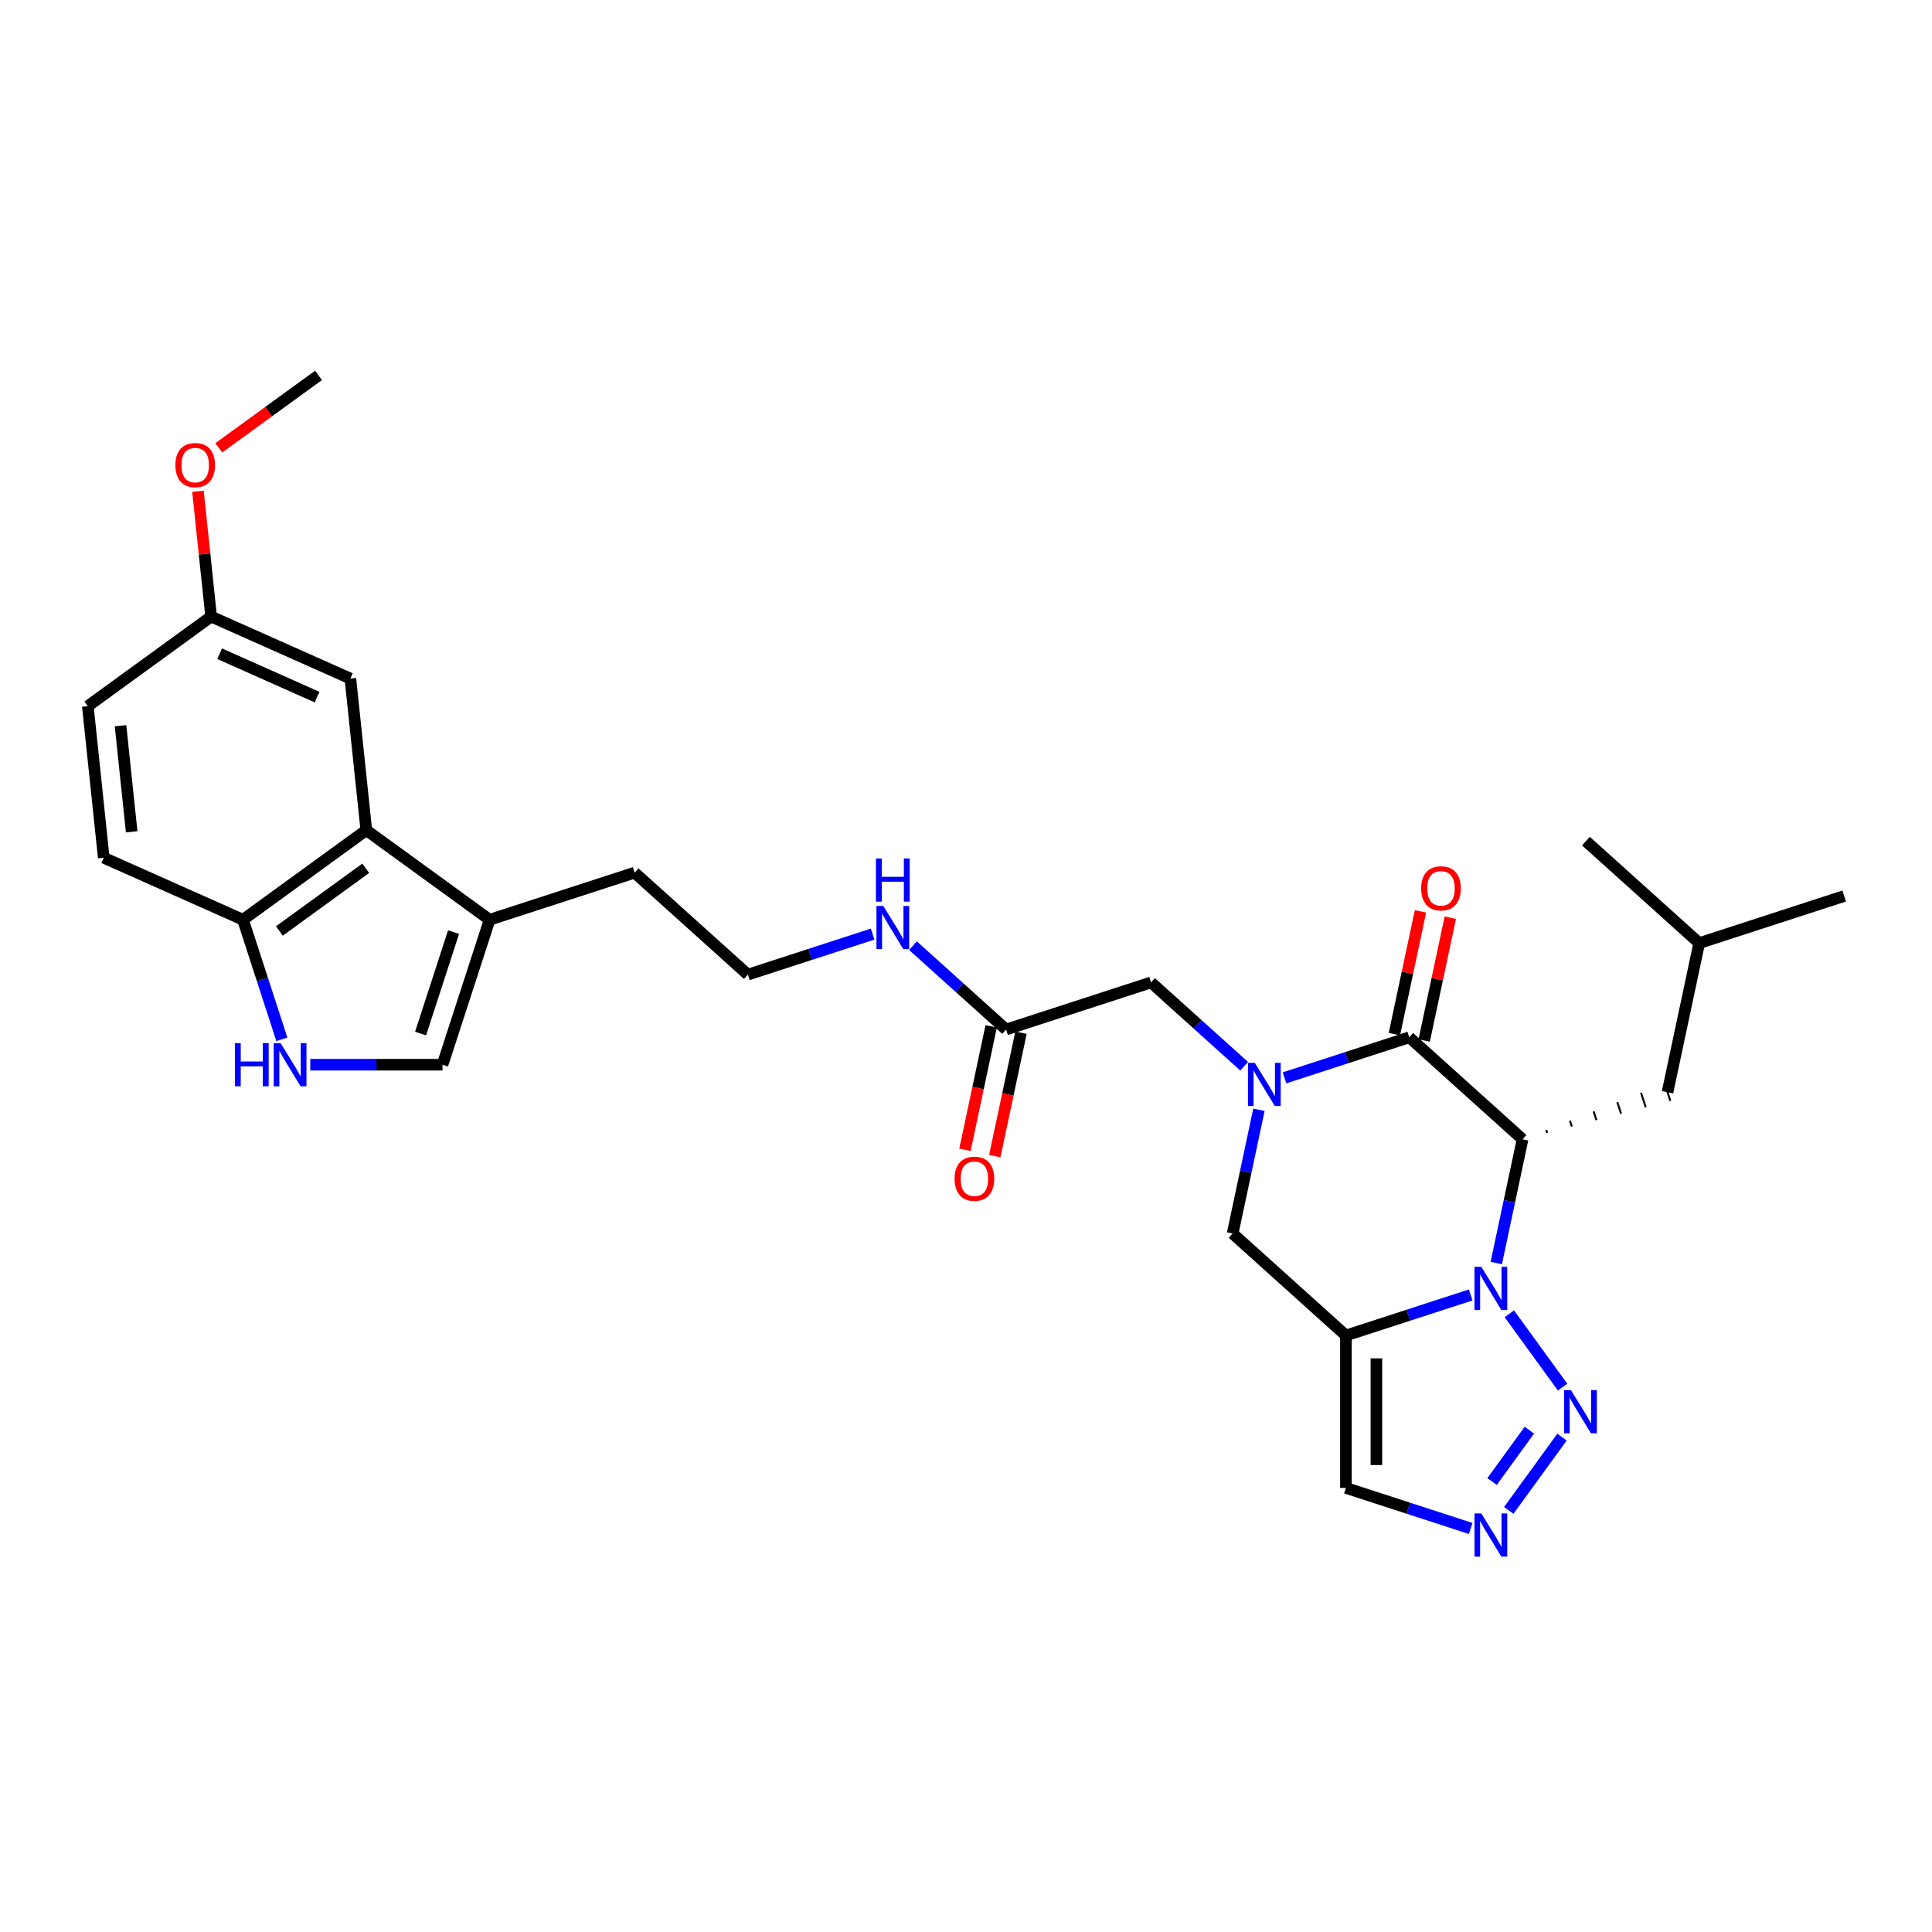 <?xml version='1.0' encoding='iso-8859-1'?>
<svg version='1.1' baseProfile='full'
              xmlns='http://www.w3.org/2000/svg'
                      xmlns:rdkit='http://www.rdkit.org/xml'
                      xmlns:xlink='http://www.w3.org/1999/xlink'
                  xml:space='preserve'
width='1000px' height='1000px' viewBox='0 0 1000 1000'>
<!-- END OF HEADER -->
<rect style='opacity:1.0;fill:#FFFFFF;stroke:none' width='1000' height='1000' x='0' y='0'> </rect>
<path class='bond-0' d='M 774.468,653.73 L 781.273,621.717' style='fill:none;fill-rule:evenodd;stroke:#0000FF;stroke-width:6px;stroke-linecap:butt;stroke-linejoin:miter;stroke-opacity:1' />
<path class='bond-0' d='M 781.273,621.717 L 788.077,589.703' style='fill:none;fill-rule:evenodd;stroke:#000000;stroke-width:6px;stroke-linecap:butt;stroke-linejoin:miter;stroke-opacity:1' />
<path class='bond-1' d='M 761.229,670.267 L 728.935,680.76' style='fill:none;fill-rule:evenodd;stroke:#0000FF;stroke-width:6px;stroke-linecap:butt;stroke-linejoin:miter;stroke-opacity:1' />
<path class='bond-1' d='M 728.935,680.76 L 696.641,691.253' style='fill:none;fill-rule:evenodd;stroke:#000000;stroke-width:6px;stroke-linecap:butt;stroke-linejoin:miter;stroke-opacity:1' />
<path class='bond-4' d='M 781.224,680.017 L 808.792,717.962' style='fill:none;fill-rule:evenodd;stroke:#0000FF;stroke-width:6px;stroke-linecap:butt;stroke-linejoin:miter;stroke-opacity:1' />
<path class='bond-3' d='M 788.077,589.703 L 729.447,536.913' style='fill:none;fill-rule:evenodd;stroke:#000000;stroke-width:6px;stroke-linecap:butt;stroke-linejoin:miter;stroke-opacity:1' />
<path class='bond-14' d='M 800.826,586.391 L 800.339,584.89' style='fill:none;fill-rule:evenodd;stroke:#000000;stroke-width:1.0px;stroke-linecap:butt;stroke-linejoin:miter;stroke-opacity:1' />
<path class='bond-14' d='M 813.576,583.078 L 812.6,580.076' style='fill:none;fill-rule:evenodd;stroke:#000000;stroke-width:1.0px;stroke-linecap:butt;stroke-linejoin:miter;stroke-opacity:1' />
<path class='bond-14' d='M 826.325,579.765 L 824.862,575.263' style='fill:none;fill-rule:evenodd;stroke:#000000;stroke-width:1.0px;stroke-linecap:butt;stroke-linejoin:miter;stroke-opacity:1' />
<path class='bond-14' d='M 839.074,576.452 L 837.124,570.449' style='fill:none;fill-rule:evenodd;stroke:#000000;stroke-width:1.0px;stroke-linecap:butt;stroke-linejoin:miter;stroke-opacity:1' />
<path class='bond-14' d='M 851.823,573.139 L 849.385,565.635' style='fill:none;fill-rule:evenodd;stroke:#000000;stroke-width:1.0px;stroke-linecap:butt;stroke-linejoin:miter;stroke-opacity:1' />
<path class='bond-14' d='M 864.573,569.826 L 861.647,560.822' style='fill:none;fill-rule:evenodd;stroke:#000000;stroke-width:1.0px;stroke-linecap:butt;stroke-linejoin:miter;stroke-opacity:1' />
<path class='bond-6' d='M 696.641,691.253 L 638.012,638.463' style='fill:none;fill-rule:evenodd;stroke:#000000;stroke-width:6px;stroke-linecap:butt;stroke-linejoin:miter;stroke-opacity:1' />
<path class='bond-8' d='M 696.641,691.253 L 696.641,770.147' style='fill:none;fill-rule:evenodd;stroke:#000000;stroke-width:6px;stroke-linecap:butt;stroke-linejoin:miter;stroke-opacity:1' />
<path class='bond-8' d='M 712.42,703.087 L 712.42,758.313' style='fill:none;fill-rule:evenodd;stroke:#000000;stroke-width:6px;stroke-linecap:butt;stroke-linejoin:miter;stroke-opacity:1' />
<path class='bond-2' d='M 651.621,574.436 L 644.816,606.449' style='fill:none;fill-rule:evenodd;stroke:#0000FF;stroke-width:6px;stroke-linecap:butt;stroke-linejoin:miter;stroke-opacity:1' />
<path class='bond-2' d='M 644.816,606.449 L 638.012,638.463' style='fill:none;fill-rule:evenodd;stroke:#000000;stroke-width:6px;stroke-linecap:butt;stroke-linejoin:miter;stroke-opacity:1' />
<path class='bond-12' d='M 643.969,551.887 L 619.877,530.195' style='fill:none;fill-rule:evenodd;stroke:#0000FF;stroke-width:6px;stroke-linecap:butt;stroke-linejoin:miter;stroke-opacity:1' />
<path class='bond-12' d='M 619.877,530.195 L 595.785,508.502' style='fill:none;fill-rule:evenodd;stroke:#000000;stroke-width:6px;stroke-linecap:butt;stroke-linejoin:miter;stroke-opacity:1' />
<path class='bond-31' d='M 664.86,557.899 L 697.154,547.406' style='fill:none;fill-rule:evenodd;stroke:#0000FF;stroke-width:6px;stroke-linecap:butt;stroke-linejoin:miter;stroke-opacity:1' />
<path class='bond-31' d='M 697.154,547.406 L 729.447,536.913' style='fill:none;fill-rule:evenodd;stroke:#000000;stroke-width:6px;stroke-linecap:butt;stroke-linejoin:miter;stroke-opacity:1' />
<path class='bond-16' d='M 737.164,538.553 L 743.919,506.777' style='fill:none;fill-rule:evenodd;stroke:#000000;stroke-width:6px;stroke-linecap:butt;stroke-linejoin:miter;stroke-opacity:1' />
<path class='bond-16' d='M 743.919,506.777 L 750.673,475' style='fill:none;fill-rule:evenodd;stroke:#FF0000;stroke-width:6px;stroke-linecap:butt;stroke-linejoin:miter;stroke-opacity:1' />
<path class='bond-16' d='M 721.73,535.273 L 728.485,503.496' style='fill:none;fill-rule:evenodd;stroke:#000000;stroke-width:6px;stroke-linecap:butt;stroke-linejoin:miter;stroke-opacity:1' />
<path class='bond-16' d='M 728.485,503.496 L 735.239,471.72' style='fill:none;fill-rule:evenodd;stroke:#FF0000;stroke-width:6px;stroke-linecap:butt;stroke-linejoin:miter;stroke-opacity:1' />
<path class='bond-5' d='M 808.497,743.844 L 780.929,781.789' style='fill:none;fill-rule:evenodd;stroke:#0000FF;stroke-width:6px;stroke-linecap:butt;stroke-linejoin:miter;stroke-opacity:1' />
<path class='bond-5' d='M 791.597,740.261 L 772.299,766.823' style='fill:none;fill-rule:evenodd;stroke:#0000FF;stroke-width:6px;stroke-linecap:butt;stroke-linejoin:miter;stroke-opacity:1' />
<path class='bond-30' d='M 761.229,791.133 L 728.935,780.64' style='fill:none;fill-rule:evenodd;stroke:#0000FF;stroke-width:6px;stroke-linecap:butt;stroke-linejoin:miter;stroke-opacity:1' />
<path class='bond-30' d='M 728.935,780.64 L 696.641,770.147' style='fill:none;fill-rule:evenodd;stroke:#000000;stroke-width:6px;stroke-linecap:butt;stroke-linejoin:miter;stroke-opacity:1' />
<path class='bond-7' d='M 160.6,551.093 L 194.824,551.093' style='fill:none;fill-rule:evenodd;stroke:#0000FF;stroke-width:6px;stroke-linecap:butt;stroke-linejoin:miter;stroke-opacity:1' />
<path class='bond-7' d='M 194.824,551.093 L 229.048,551.093' style='fill:none;fill-rule:evenodd;stroke:#000000;stroke-width:6px;stroke-linecap:butt;stroke-linejoin:miter;stroke-opacity:1' />
<path class='bond-32' d='M 145.883,537.949 L 135.829,507.005' style='fill:none;fill-rule:evenodd;stroke:#0000FF;stroke-width:6px;stroke-linecap:butt;stroke-linejoin:miter;stroke-opacity:1' />
<path class='bond-32' d='M 135.829,507.005 L 125.774,476.06' style='fill:none;fill-rule:evenodd;stroke:#000000;stroke-width:6px;stroke-linecap:butt;stroke-linejoin:miter;stroke-opacity:1' />
<path class='bond-9' d='M 189.601,429.687 L 253.428,476.06' style='fill:none;fill-rule:evenodd;stroke:#000000;stroke-width:6px;stroke-linecap:butt;stroke-linejoin:miter;stroke-opacity:1' />
<path class='bond-13' d='M 189.601,429.687 L 125.774,476.06' style='fill:none;fill-rule:evenodd;stroke:#000000;stroke-width:6px;stroke-linecap:butt;stroke-linejoin:miter;stroke-opacity:1' />
<path class='bond-13' d='M 189.302,449.409 L 144.623,481.87' style='fill:none;fill-rule:evenodd;stroke:#000000;stroke-width:6px;stroke-linecap:butt;stroke-linejoin:miter;stroke-opacity:1' />
<path class='bond-17' d='M 189.601,429.687 L 181.354,351.226' style='fill:none;fill-rule:evenodd;stroke:#000000;stroke-width:6px;stroke-linecap:butt;stroke-linejoin:miter;stroke-opacity:1' />
<path class='bond-10' d='M 229.048,551.093 L 253.428,476.06' style='fill:none;fill-rule:evenodd;stroke:#000000;stroke-width:6px;stroke-linecap:butt;stroke-linejoin:miter;stroke-opacity:1' />
<path class='bond-10' d='M 217.699,534.962 L 234.764,482.439' style='fill:none;fill-rule:evenodd;stroke:#000000;stroke-width:6px;stroke-linecap:butt;stroke-linejoin:miter;stroke-opacity:1' />
<path class='bond-11' d='M 253.428,476.06 L 328.46,451.681' style='fill:none;fill-rule:evenodd;stroke:#000000;stroke-width:6px;stroke-linecap:butt;stroke-linejoin:miter;stroke-opacity:1' />
<path class='bond-15' d='M 595.785,508.502 L 520.752,532.882' style='fill:none;fill-rule:evenodd;stroke:#000000;stroke-width:6px;stroke-linecap:butt;stroke-linejoin:miter;stroke-opacity:1' />
<path class='bond-19' d='M 125.774,476.06 L 53.701,443.971' style='fill:none;fill-rule:evenodd;stroke:#000000;stroke-width:6px;stroke-linecap:butt;stroke-linejoin:miter;stroke-opacity:1' />
<path class='bond-26' d='M 863.11,565.324 L 879.513,488.154' style='fill:none;fill-rule:evenodd;stroke:#000000;stroke-width:6px;stroke-linecap:butt;stroke-linejoin:miter;stroke-opacity:1' />
<path class='bond-18' d='M 513.035,531.242 L 506.244,563.192' style='fill:none;fill-rule:evenodd;stroke:#000000;stroke-width:6px;stroke-linecap:butt;stroke-linejoin:miter;stroke-opacity:1' />
<path class='bond-18' d='M 506.244,563.192 L 499.453,595.142' style='fill:none;fill-rule:evenodd;stroke:#FF0000;stroke-width:6px;stroke-linecap:butt;stroke-linejoin:miter;stroke-opacity:1' />
<path class='bond-18' d='M 528.469,534.522 L 521.678,566.472' style='fill:none;fill-rule:evenodd;stroke:#000000;stroke-width:6px;stroke-linecap:butt;stroke-linejoin:miter;stroke-opacity:1' />
<path class='bond-18' d='M 521.678,566.472 L 514.887,598.422' style='fill:none;fill-rule:evenodd;stroke:#FF0000;stroke-width:6px;stroke-linecap:butt;stroke-linejoin:miter;stroke-opacity:1' />
<path class='bond-20' d='M 520.752,532.882 L 496.66,511.189' style='fill:none;fill-rule:evenodd;stroke:#000000;stroke-width:6px;stroke-linecap:butt;stroke-linejoin:miter;stroke-opacity:1' />
<path class='bond-20' d='M 496.66,511.189 L 472.568,489.497' style='fill:none;fill-rule:evenodd;stroke:#0000FF;stroke-width:6px;stroke-linecap:butt;stroke-linejoin:miter;stroke-opacity:1' />
<path class='bond-21' d='M 181.354,351.226 L 109.281,319.137' style='fill:none;fill-rule:evenodd;stroke:#000000;stroke-width:6px;stroke-linecap:butt;stroke-linejoin:miter;stroke-opacity:1' />
<path class='bond-21' d='M 164.126,360.827 L 113.674,338.365' style='fill:none;fill-rule:evenodd;stroke:#000000;stroke-width:6px;stroke-linecap:butt;stroke-linejoin:miter;stroke-opacity:1' />
<path class='bond-33' d='M 53.701,443.971 L 45.455,365.509' style='fill:none;fill-rule:evenodd;stroke:#000000;stroke-width:6px;stroke-linecap:butt;stroke-linejoin:miter;stroke-opacity:1' />
<path class='bond-33' d='M 68.157,430.552 L 62.384,375.629' style='fill:none;fill-rule:evenodd;stroke:#000000;stroke-width:6px;stroke-linecap:butt;stroke-linejoin:miter;stroke-opacity:1' />
<path class='bond-23' d='M 451.677,483.485 L 419.384,493.978' style='fill:none;fill-rule:evenodd;stroke:#0000FF;stroke-width:6px;stroke-linecap:butt;stroke-linejoin:miter;stroke-opacity:1' />
<path class='bond-23' d='M 419.384,493.978 L 387.09,504.471' style='fill:none;fill-rule:evenodd;stroke:#000000;stroke-width:6px;stroke-linecap:butt;stroke-linejoin:miter;stroke-opacity:1' />
<path class='bond-22' d='M 109.281,319.137 L 45.455,365.509' style='fill:none;fill-rule:evenodd;stroke:#000000;stroke-width:6px;stroke-linecap:butt;stroke-linejoin:miter;stroke-opacity:1' />
<path class='bond-25' d='M 109.281,319.137 L 105.873,286.714' style='fill:none;fill-rule:evenodd;stroke:#000000;stroke-width:6px;stroke-linecap:butt;stroke-linejoin:miter;stroke-opacity:1' />
<path class='bond-25' d='M 105.873,286.714 L 102.466,254.292' style='fill:none;fill-rule:evenodd;stroke:#FF0000;stroke-width:6px;stroke-linecap:butt;stroke-linejoin:miter;stroke-opacity:1' />
<path class='bond-24' d='M 387.09,504.471 L 328.46,451.681' style='fill:none;fill-rule:evenodd;stroke:#000000;stroke-width:6px;stroke-linecap:butt;stroke-linejoin:miter;stroke-opacity:1' />
<path class='bond-27' d='M 113.263,231.79 L 139.062,213.046' style='fill:none;fill-rule:evenodd;stroke:#FF0000;stroke-width:6px;stroke-linecap:butt;stroke-linejoin:miter;stroke-opacity:1' />
<path class='bond-27' d='M 139.062,213.046 L 164.861,194.302' style='fill:none;fill-rule:evenodd;stroke:#000000;stroke-width:6px;stroke-linecap:butt;stroke-linejoin:miter;stroke-opacity:1' />
<path class='bond-28' d='M 879.513,488.154 L 954.545,463.774' style='fill:none;fill-rule:evenodd;stroke:#000000;stroke-width:6px;stroke-linecap:butt;stroke-linejoin:miter;stroke-opacity:1' />
<path class='bond-29' d='M 879.513,488.154 L 820.883,435.363' style='fill:none;fill-rule:evenodd;stroke:#000000;stroke-width:6px;stroke-linecap:butt;stroke-linejoin:miter;stroke-opacity:1' />
<path  class='atom-0' d='M 766.735 655.702
L 774.057 667.536
Q 774.783 668.704, 775.95 670.818
Q 777.118 672.932, 777.181 673.059
L 777.181 655.702
L 780.147 655.702
L 780.147 678.045
L 777.086 678.045
L 769.228 665.106
Q 768.313 663.591, 767.335 661.856
Q 766.388 660.12, 766.104 659.584
L 766.104 678.045
L 763.201 678.045
L 763.201 655.702
L 766.735 655.702
' fill='#0000FF'/>
<path  class='atom-3' d='M 649.476 550.121
L 656.797 561.955
Q 657.523 563.123, 658.691 565.237
Q 659.858 567.352, 659.922 567.478
L 659.922 550.121
L 662.888 550.121
L 662.888 572.464
L 659.827 572.464
L 651.969 559.525
Q 651.054 558.011, 650.076 556.275
Q 649.129 554.539, 648.845 554.003
L 648.845 572.464
L 645.942 572.464
L 645.942 550.121
L 649.476 550.121
' fill='#0000FF'/>
<path  class='atom-5' d='M 813.108 719.529
L 820.429 731.363
Q 821.155 732.53, 822.323 734.645
Q 823.491 736.759, 823.554 736.885
L 823.554 719.529
L 826.52 719.529
L 826.52 741.871
L 823.459 741.871
L 815.601 728.933
Q 814.686 727.418, 813.708 725.682
Q 812.761 723.947, 812.477 723.41
L 812.477 741.871
L 809.574 741.871
L 809.574 719.529
L 813.108 719.529
' fill='#0000FF'/>
<path  class='atom-6' d='M 766.735 783.355
L 774.057 795.189
Q 774.783 796.357, 775.95 798.471
Q 777.118 800.586, 777.181 800.712
L 777.181 783.355
L 780.147 783.355
L 780.147 805.698
L 777.086 805.698
L 769.228 792.759
Q 768.313 791.245, 767.335 789.509
Q 766.388 787.773, 766.104 787.237
L 766.104 805.698
L 763.201 805.698
L 763.201 783.355
L 766.735 783.355
' fill='#0000FF'/>
<path  class='atom-8' d='M 121.579 539.921
L 124.608 539.921
L 124.608 549.42
L 136.032 549.42
L 136.032 539.921
L 139.062 539.921
L 139.062 562.264
L 136.032 562.264
L 136.032 551.945
L 124.608 551.945
L 124.608 562.264
L 121.579 562.264
L 121.579 539.921
' fill='#0000FF'/>
<path  class='atom-8' d='M 145.215 539.921
L 152.537 551.756
Q 153.263 552.923, 154.43 555.038
Q 155.598 557.152, 155.661 557.278
L 155.661 539.921
L 158.627 539.921
L 158.627 562.264
L 155.566 562.264
L 147.708 549.326
Q 146.793 547.811, 145.815 546.075
Q 144.868 544.34, 144.584 543.803
L 144.584 562.264
L 141.681 562.264
L 141.681 539.921
L 145.215 539.921
' fill='#0000FF'/>
<path  class='atom-17' d='M 735.594 459.806
Q 735.594 454.441, 738.245 451.443
Q 740.896 448.445, 745.85 448.445
Q 750.805 448.445, 753.456 451.443
Q 756.107 454.441, 756.107 459.806
Q 756.107 465.234, 753.424 468.327
Q 750.742 471.388, 745.85 471.388
Q 740.927 471.388, 738.245 468.327
Q 735.594 465.266, 735.594 459.806
M 745.85 468.863
Q 749.259 468.863, 751.089 466.591
Q 752.951 464.287, 752.951 459.806
Q 752.951 455.42, 751.089 453.211
Q 749.259 450.97, 745.85 450.97
Q 742.442 450.97, 740.58 453.179
Q 738.75 455.388, 738.75 459.806
Q 738.75 464.319, 740.58 466.591
Q 742.442 468.863, 745.85 468.863
' fill='#FF0000'/>
<path  class='atom-19' d='M 494.093 610.115
Q 494.093 604.75, 496.744 601.752
Q 499.395 598.754, 504.349 598.754
Q 509.304 598.754, 511.955 601.752
Q 514.606 604.75, 514.606 610.115
Q 514.606 615.543, 511.923 618.635
Q 509.241 621.697, 504.349 621.697
Q 499.426 621.697, 496.744 618.635
Q 494.093 615.574, 494.093 610.115
M 504.349 619.172
Q 507.758 619.172, 509.588 616.9
Q 511.45 614.596, 511.45 610.115
Q 511.45 605.728, 509.588 603.519
Q 507.758 601.279, 504.349 601.279
Q 500.941 601.279, 499.079 603.488
Q 497.249 605.697, 497.249 610.115
Q 497.249 614.628, 499.079 616.9
Q 500.941 619.172, 504.349 619.172
' fill='#FF0000'/>
<path  class='atom-21' d='M 457.184 468.92
L 464.505 480.754
Q 465.231 481.922, 466.399 484.036
Q 467.566 486.15, 467.63 486.277
L 467.63 468.92
L 470.596 468.92
L 470.596 491.263
L 467.535 491.263
L 459.677 478.324
Q 458.762 476.809, 457.784 475.074
Q 456.837 473.338, 456.553 472.802
L 456.553 491.263
L 453.65 491.263
L 453.65 468.92
L 457.184 468.92
' fill='#0000FF'/>
<path  class='atom-21' d='M 453.381 444.343
L 456.411 444.343
L 456.411 453.842
L 467.835 453.842
L 467.835 444.343
L 470.864 444.343
L 470.864 466.686
L 467.835 466.686
L 467.835 456.366
L 456.411 456.366
L 456.411 466.686
L 453.381 466.686
L 453.381 444.343
' fill='#0000FF'/>
<path  class='atom-26' d='M 90.778 240.738
Q 90.778 235.373, 93.429 232.375
Q 96.08 229.377, 101.034 229.377
Q 105.989 229.377, 108.64 232.375
Q 111.291 235.373, 111.291 240.738
Q 111.291 246.166, 108.608 249.258
Q 105.926 252.319, 101.034 252.319
Q 96.112 252.319, 93.429 249.258
Q 90.778 246.197, 90.778 240.738
M 101.034 249.795
Q 104.443 249.795, 106.273 247.523
Q 108.135 245.219, 108.135 240.738
Q 108.135 236.351, 106.273 234.142
Q 104.443 231.902, 101.034 231.902
Q 97.626 231.902, 95.764 234.111
Q 93.934 236.32, 93.934 240.738
Q 93.934 245.251, 95.764 247.523
Q 97.626 249.795, 101.034 249.795
' fill='#FF0000'/>
</svg>
